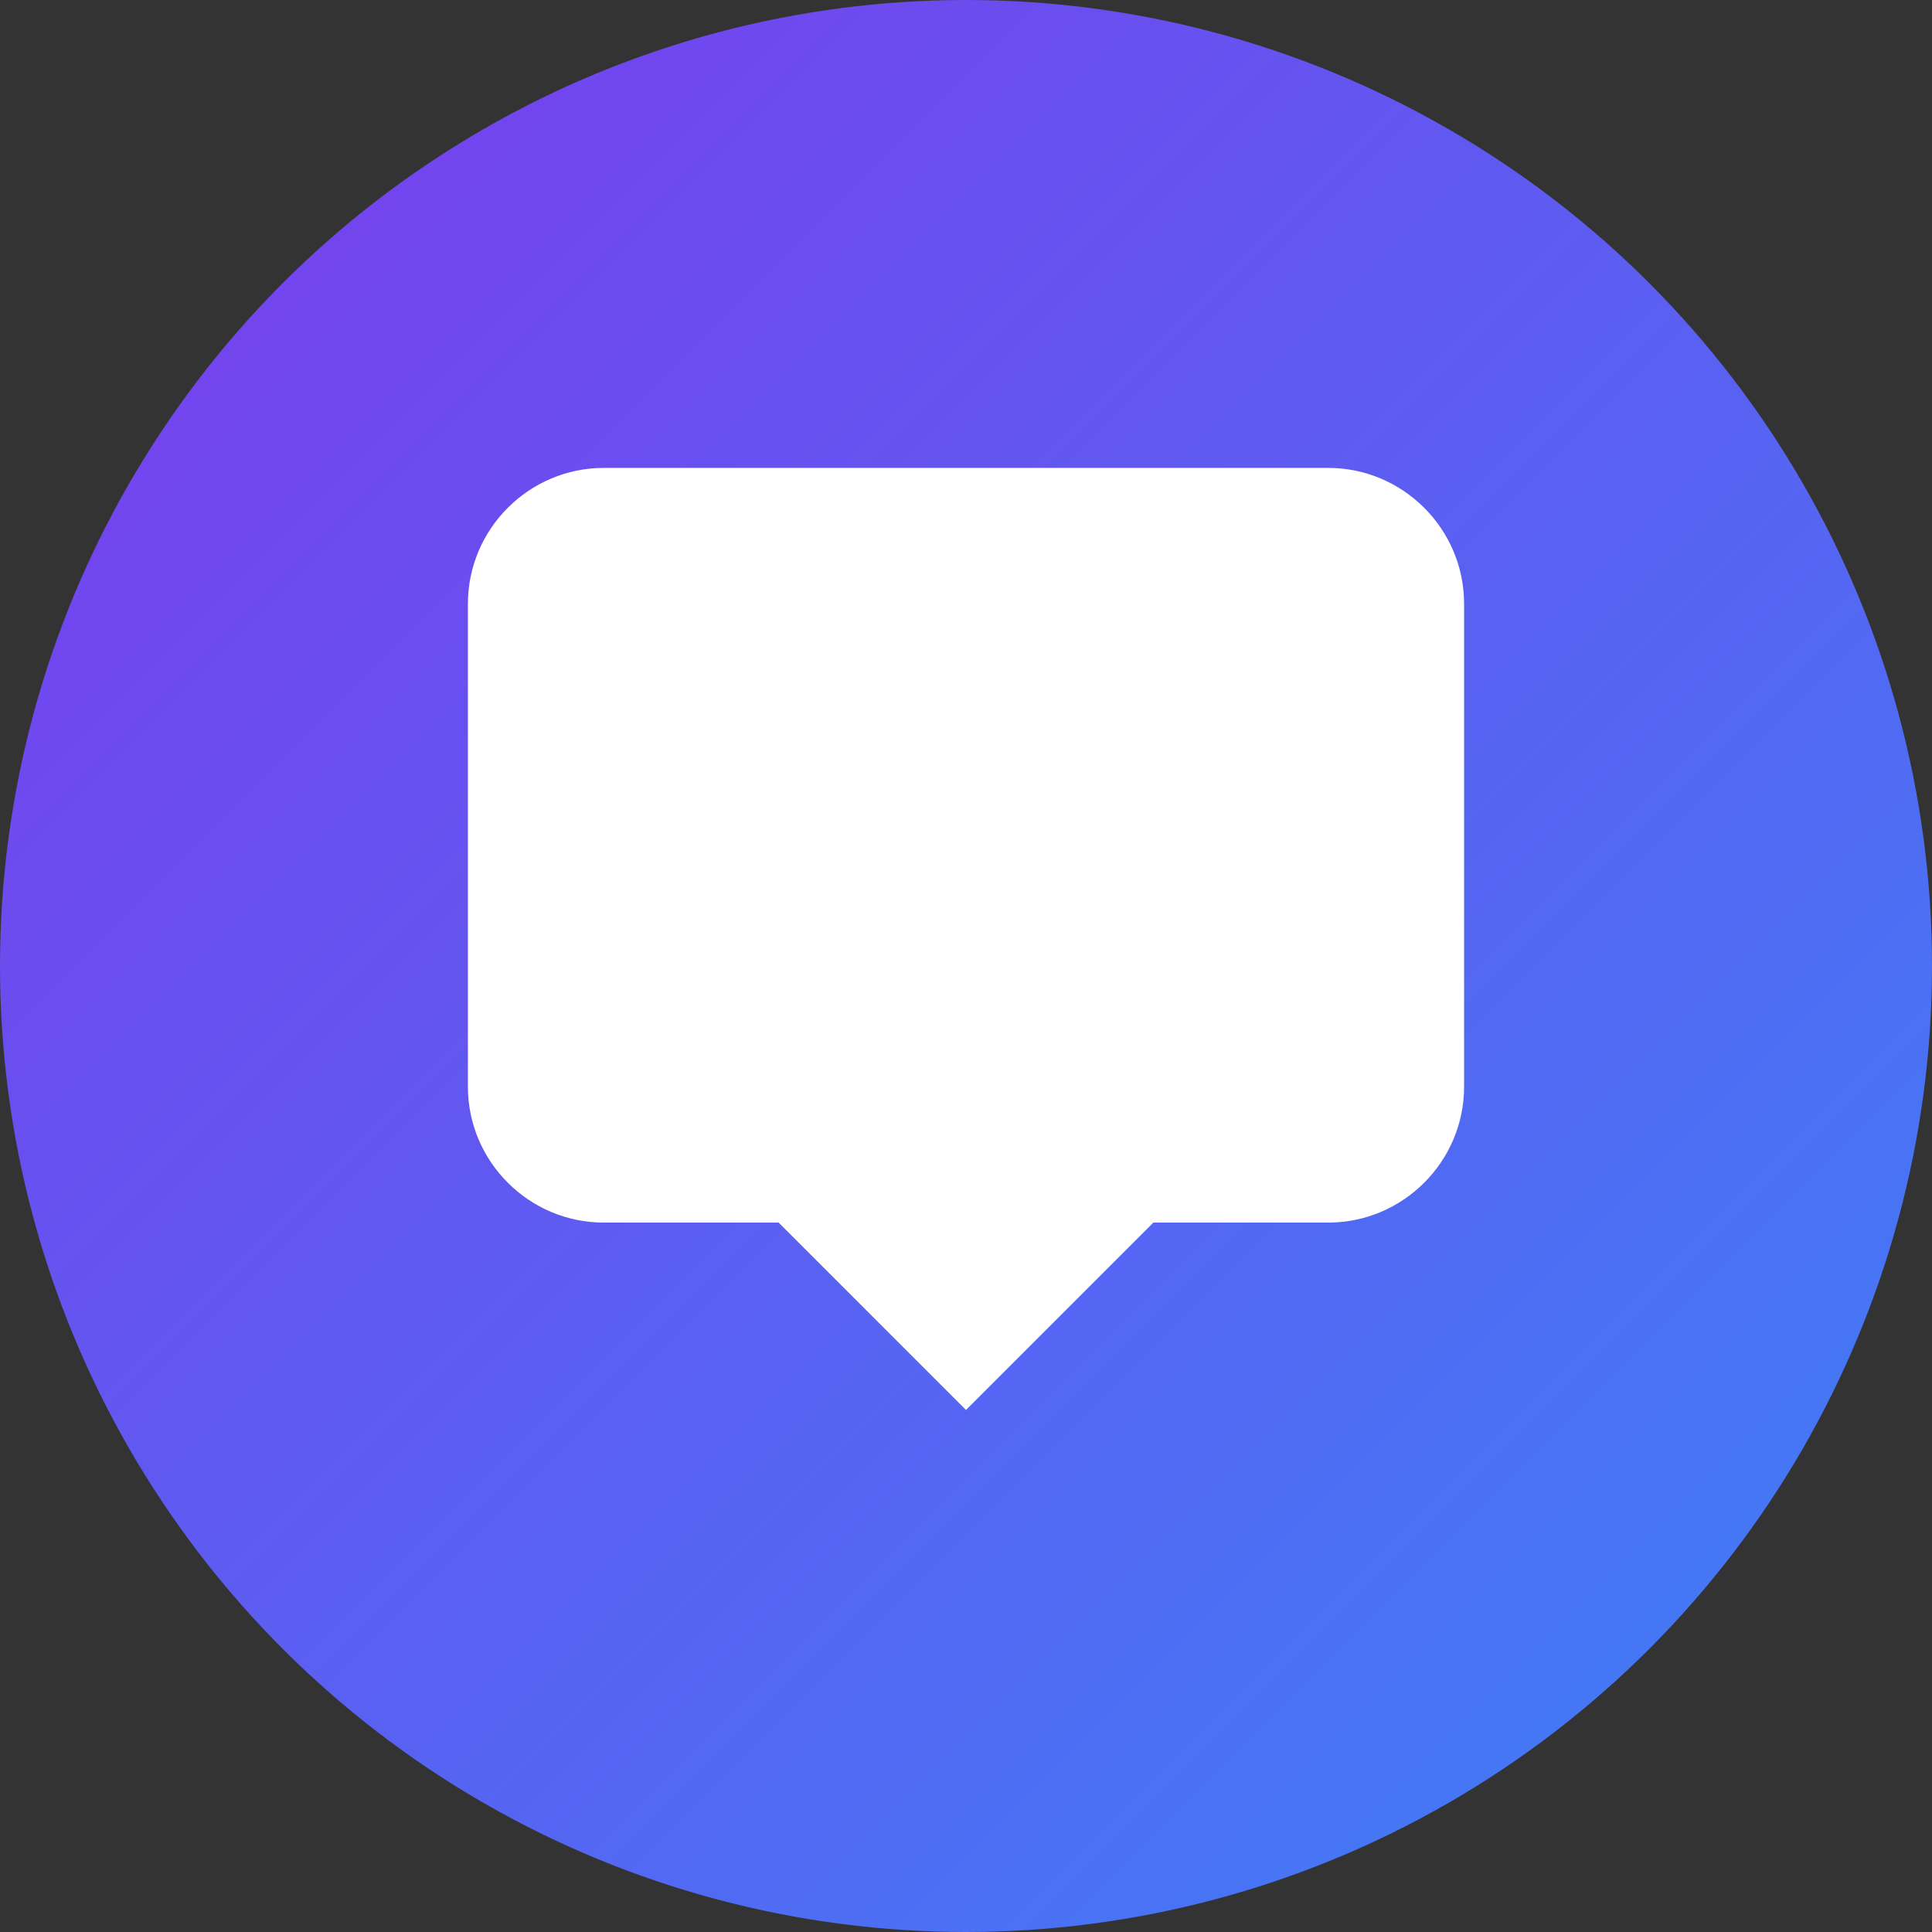 <svg viewBox="0 0 32 32" xmlns="http://www.w3.org/2000/svg">
  <rect x="0" y="0" width="32" height="32" fill="#333333" stroke="none"/>
  <!-- Background circle with gradient -->
  <defs>
    <linearGradient id="bgGradient" x1="0%" y1="0%" x2="100%" y2="100%">
      <stop offset="0%" style="stop-color:#7c3aed"/>
      <stop offset="100%" style="stop-color:#3b82f6"/>
    </linearGradient>
  </defs>
  
  <!-- Background -->
  <circle cx="16" cy="16" r="16" fill="url(#bgGradient)"/>
  
  <!-- DM icon - message bubble with arrow -->
  <g fill="white">
    <!-- Message bubble -->
    <path d="M8 10c0-1.1.9-2 2-2h12c1.1 0 2 .9 2 2v8c0 1.1-.9 2-2 2h-3l-3 3-3-3h-3c-1.1 0-2-.9-2-2v-8z" stroke="white" stroke-width="0.5"/>
    
    <!-- Arrow pointing right (TO THEM) -->
    <path d="M12 14h6m0 0l-2-2m2 2l-2 2" stroke="white" stroke-width="1.5" stroke-linecap="round" stroke-linejoin="round" fill="none"/>
  </g>
</svg>